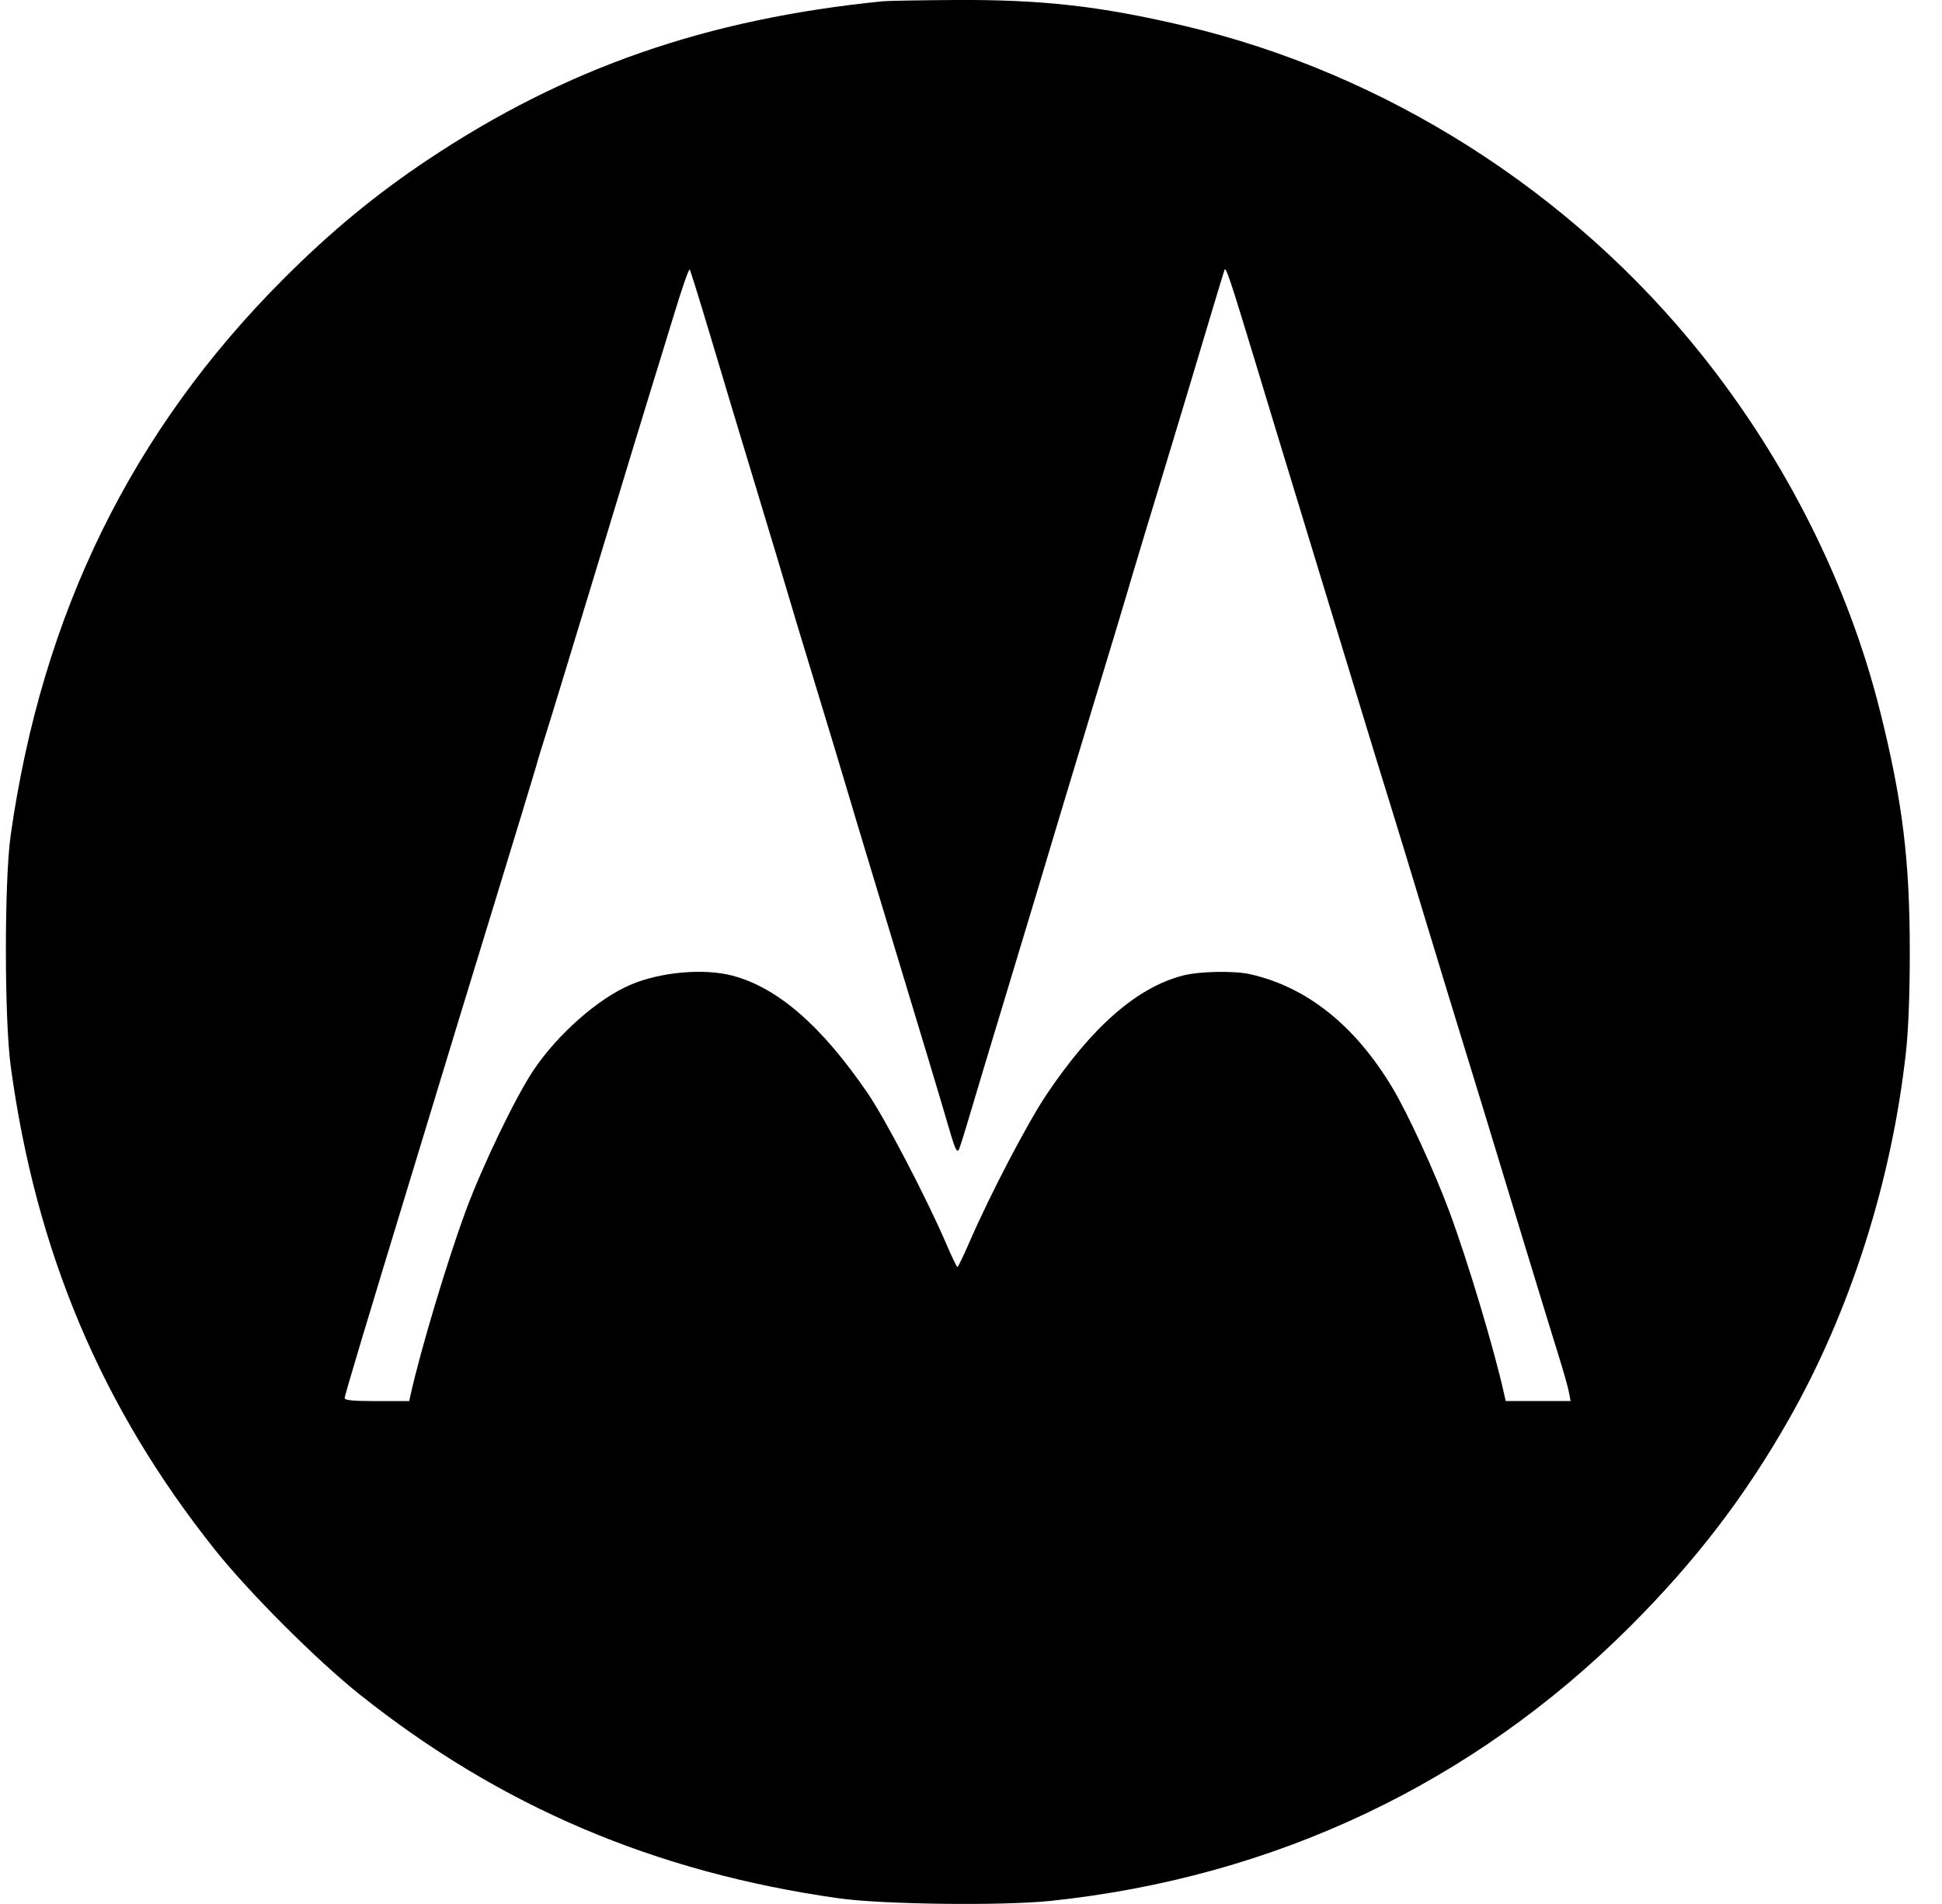 <svg width="51" height="50" viewBox="0 0 51 50" fill="none" xmlns="http://www.w3.org/2000/svg">
<g clip-path="url(#clip0_30959_621)">
<path d="M23.188 0.033C18.554 0.496 14.852 1.783 11.236 4.194C9.871 5.104 8.692 6.077 7.454 7.315C3.463 11.306 1.102 16.119 0.279 21.946C0.113 23.129 0.113 26.756 0.281 27.996C0.94 32.869 2.669 36.965 5.644 40.696C6.542 41.823 8.319 43.6 9.446 44.498C13.136 47.438 17.196 49.167 22.021 49.85C23.173 50.013 26.34 50.052 27.606 49.917C33.479 49.296 38.684 46.829 42.802 42.719C44.521 41.002 45.819 39.313 46.977 37.275C48.588 34.444 49.681 31.015 50.054 27.623C50.119 27.025 50.154 26.104 50.154 25C50.154 22.585 49.965 21.046 49.375 18.683C48.546 15.363 46.917 12.106 44.69 9.317C41.265 5.025 36.383 1.923 31.102 0.679C28.886 0.158 27.361 -0.014 25.063 0C24.156 0.006 23.313 0.021 23.188 0.033L23.188 0.033ZM18.644 8.783C18.915 9.696 19.467 11.529 19.869 12.854C20.271 14.179 20.636 15.396 20.681 15.556C20.727 15.717 21.048 16.788 21.398 17.933C21.748 19.079 22.115 20.296 22.215 20.636C22.315 20.975 22.631 22.031 22.919 22.979C24.373 27.781 24.717 28.925 24.888 29.517C25.071 30.148 25.117 30.261 25.175 30.202C25.192 30.186 25.321 29.779 25.463 29.296C25.606 28.813 26.019 27.438 26.383 26.238C27.033 24.09 27.34 23.071 27.908 21.173C28.067 20.644 28.494 19.231 28.858 18.031C29.223 16.831 29.55 15.746 29.585 15.621C29.652 15.381 30.273 13.321 30.813 11.55C30.988 10.977 31.352 9.76 31.625 8.848C31.898 7.935 32.136 7.144 32.156 7.09C32.192 6.992 32.294 7.294 32.925 9.369C33.113 9.996 33.742 12.062 34.321 13.96C34.9 15.858 35.565 18.042 35.8 18.812C36.035 19.583 36.354 20.623 36.511 21.125C36.667 21.627 37.092 23.019 37.454 24.219C37.819 25.419 38.242 26.81 38.398 27.312C38.704 28.302 39.038 29.394 40.058 32.752C40.423 33.952 40.821 35.246 40.94 35.629C41.06 36.013 41.179 36.429 41.202 36.558L41.246 36.792H39.542L39.502 36.613C39.242 35.438 38.548 33.125 38.065 31.823C37.675 30.771 36.973 29.244 36.569 28.569C35.586 26.929 34.325 25.921 32.831 25.583C32.406 25.488 31.485 25.506 31.054 25.621C29.85 25.938 28.675 26.967 27.477 28.754C26.977 29.502 26.008 31.356 25.465 32.606C25.306 32.973 25.16 33.273 25.144 33.273C25.125 33.273 24.996 33.002 24.854 32.673C24.348 31.49 23.248 29.379 22.781 28.7C21.569 26.931 20.419 25.933 19.233 25.621C18.479 25.423 17.342 25.525 16.558 25.861C15.702 26.227 14.644 27.159 14.011 28.104C13.536 28.813 12.661 30.631 12.221 31.825C11.738 33.142 11.044 35.454 10.786 36.615L10.746 36.794H9.898C9.265 36.794 9.052 36.773 9.052 36.713C9.052 36.64 9.596 34.829 10.983 30.281C11.219 29.511 11.508 28.558 11.627 28.165C11.746 27.771 12.331 25.85 12.931 23.898C13.529 21.946 14.046 20.246 14.081 20.121C14.113 19.992 14.225 19.625 14.329 19.302C14.433 18.979 15.062 16.913 15.731 14.711C16.398 12.508 17.027 10.442 17.129 10.119C17.231 9.796 17.483 8.969 17.694 8.281C17.902 7.594 18.09 7.05 18.113 7.077C18.131 7.102 18.371 7.869 18.644 8.784L18.644 8.783Z" fill="black"/>
</g>
<defs>
<clipPath id="clip0_30959_621">
<rect width="50" height="50" fill="white" transform="translate(0.154)"/>
</clipPath>
</defs>
</svg>
